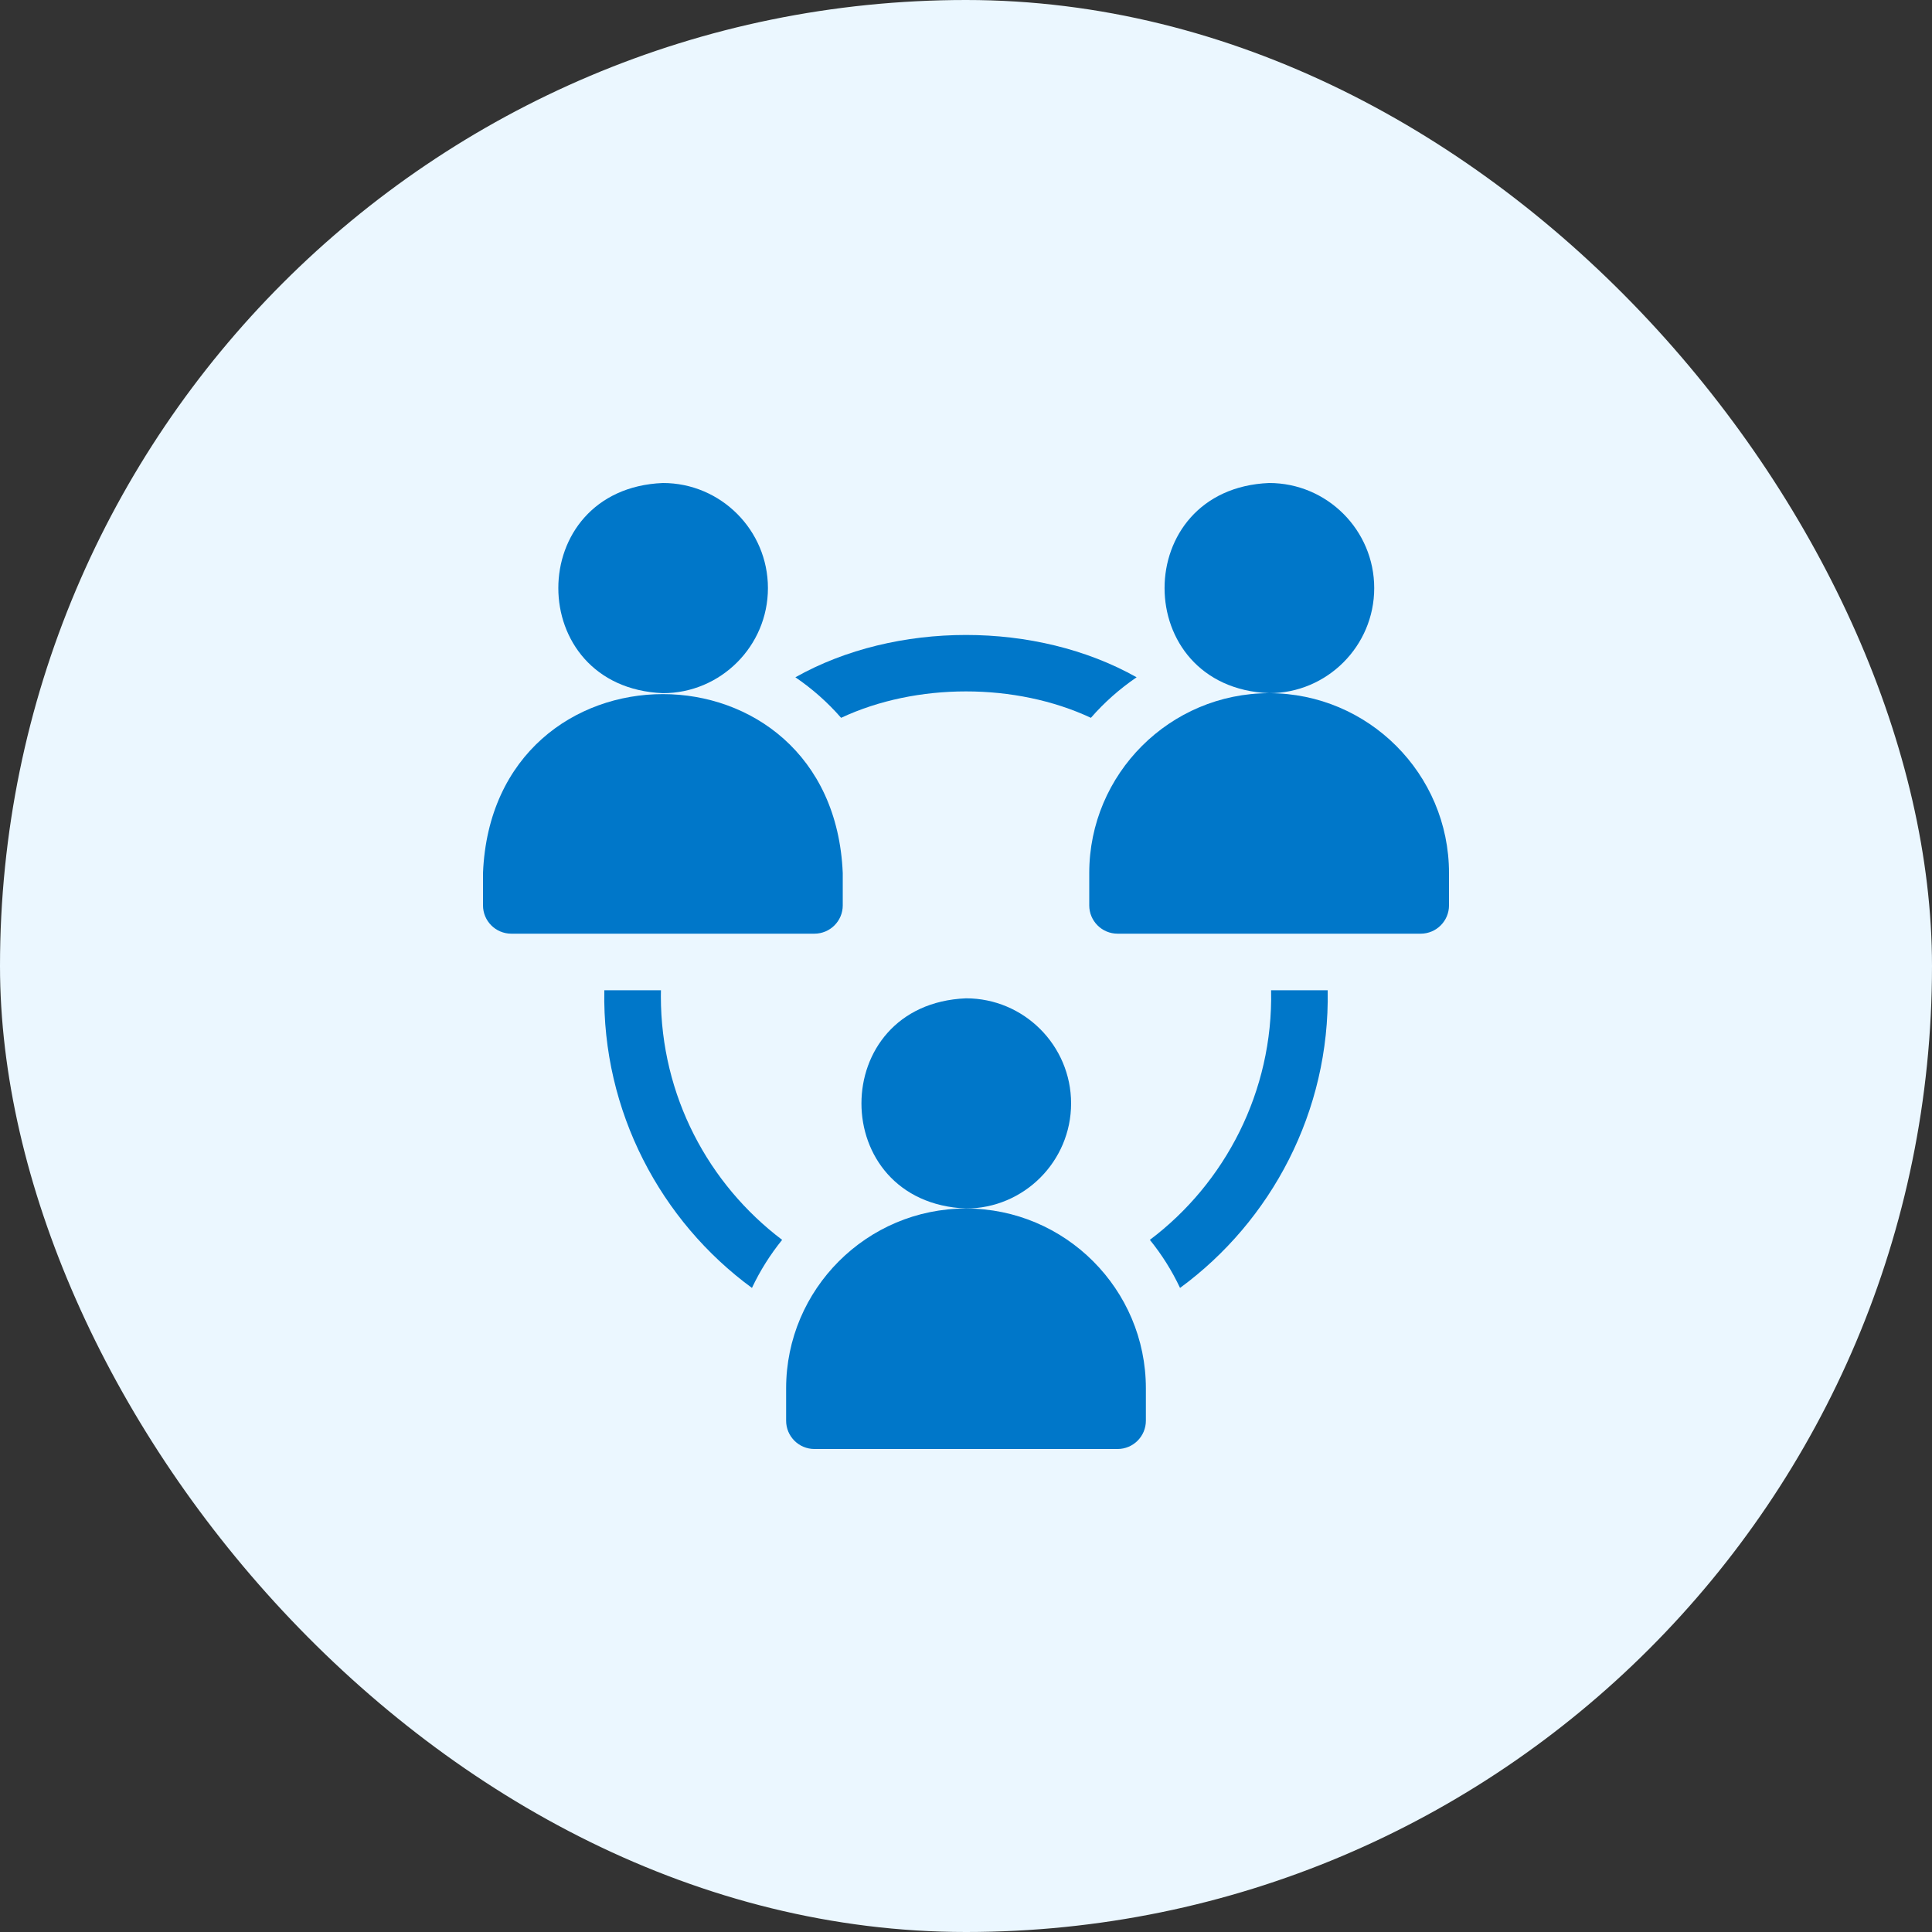 <svg width="48" height="48" viewBox="0 0 48 48" fill="none" xmlns="http://www.w3.org/2000/svg">
<rect x="0" y="0" width="48" height="48" fill="#333333" stroke="none"/>
<rect width="48" height="48" rx="24" fill="#EBF7FF"/>
<g clip-path="url(#clip0_1714_2069)">
<path d="M19.079 14.611C19.079 13.171 17.908 12 16.469 12C13.005 12.143 13.006 17.079 16.469 17.222C17.908 17.222 19.079 16.051 19.079 14.611Z" fill="#0077C9"/>
<path d="M20.938 22.494V21.691C20.691 15.761 12.244 15.765 12 21.691V22.494C12 22.882 12.315 23.197 12.703 23.197H20.234C20.623 23.197 20.938 22.882 20.938 22.494Z" fill="#0077C9"/>
<path d="M34.142 14.611C34.142 13.171 32.971 12 31.531 12C28.067 12.143 28.068 17.079 31.531 17.222C32.971 17.222 34.142 16.051 34.142 14.611Z" fill="#0077C9"/>
<path d="M31.531 17.222C29.067 17.222 27.062 19.226 27.062 21.69V22.494C27.062 22.882 27.377 23.197 27.766 23.197H35.297C35.685 23.197 36 22.882 36 22.494V21.69C36 19.226 33.995 17.222 31.531 17.222Z" fill="#0077C9"/>
<path d="M16.419 24.753C16.419 24.703 16.42 24.653 16.421 24.603H15.014C14.958 27.617 16.419 30.34 18.682 31.998C18.884 31.569 19.137 31.169 19.432 30.804C17.602 29.42 16.419 27.225 16.419 24.753Z" fill="#0077C9"/>
<path d="M20.897 17.834C22.767 16.959 25.233 16.959 27.103 17.834C27.436 17.452 27.819 17.113 28.239 16.827C25.751 15.425 22.25 15.425 19.761 16.827C20.182 17.113 20.564 17.452 20.897 17.834Z" fill="#0077C9"/>
<path d="M31.58 24.603C31.634 27.115 30.436 29.397 28.568 30.804C28.864 31.169 29.116 31.569 29.318 31.998C31.581 30.34 33.042 27.617 32.986 24.603H31.58Z" fill="#0077C9"/>
<path d="M26.611 27.414C26.611 25.974 25.439 24.803 24 24.803C20.536 24.947 20.537 29.882 24 30.025C25.439 30.025 26.611 28.854 26.611 27.414Z" fill="#0077C9"/>
<path d="M24 30.025C21.536 30.025 19.531 32.03 19.531 34.494V35.297C19.531 35.685 19.846 36 20.234 36H27.766C28.154 36 28.469 35.685 28.469 35.297V34.494C28.469 32.03 26.464 30.025 24 30.025Z" fill="#0077C9"/>
</g>
<defs>
<clipPath id="clip0_1714_2069">
<rect width="24" height="24" fill="white" transform="translate(12 12)"/>
</clipPath>
</defs>
</svg>
